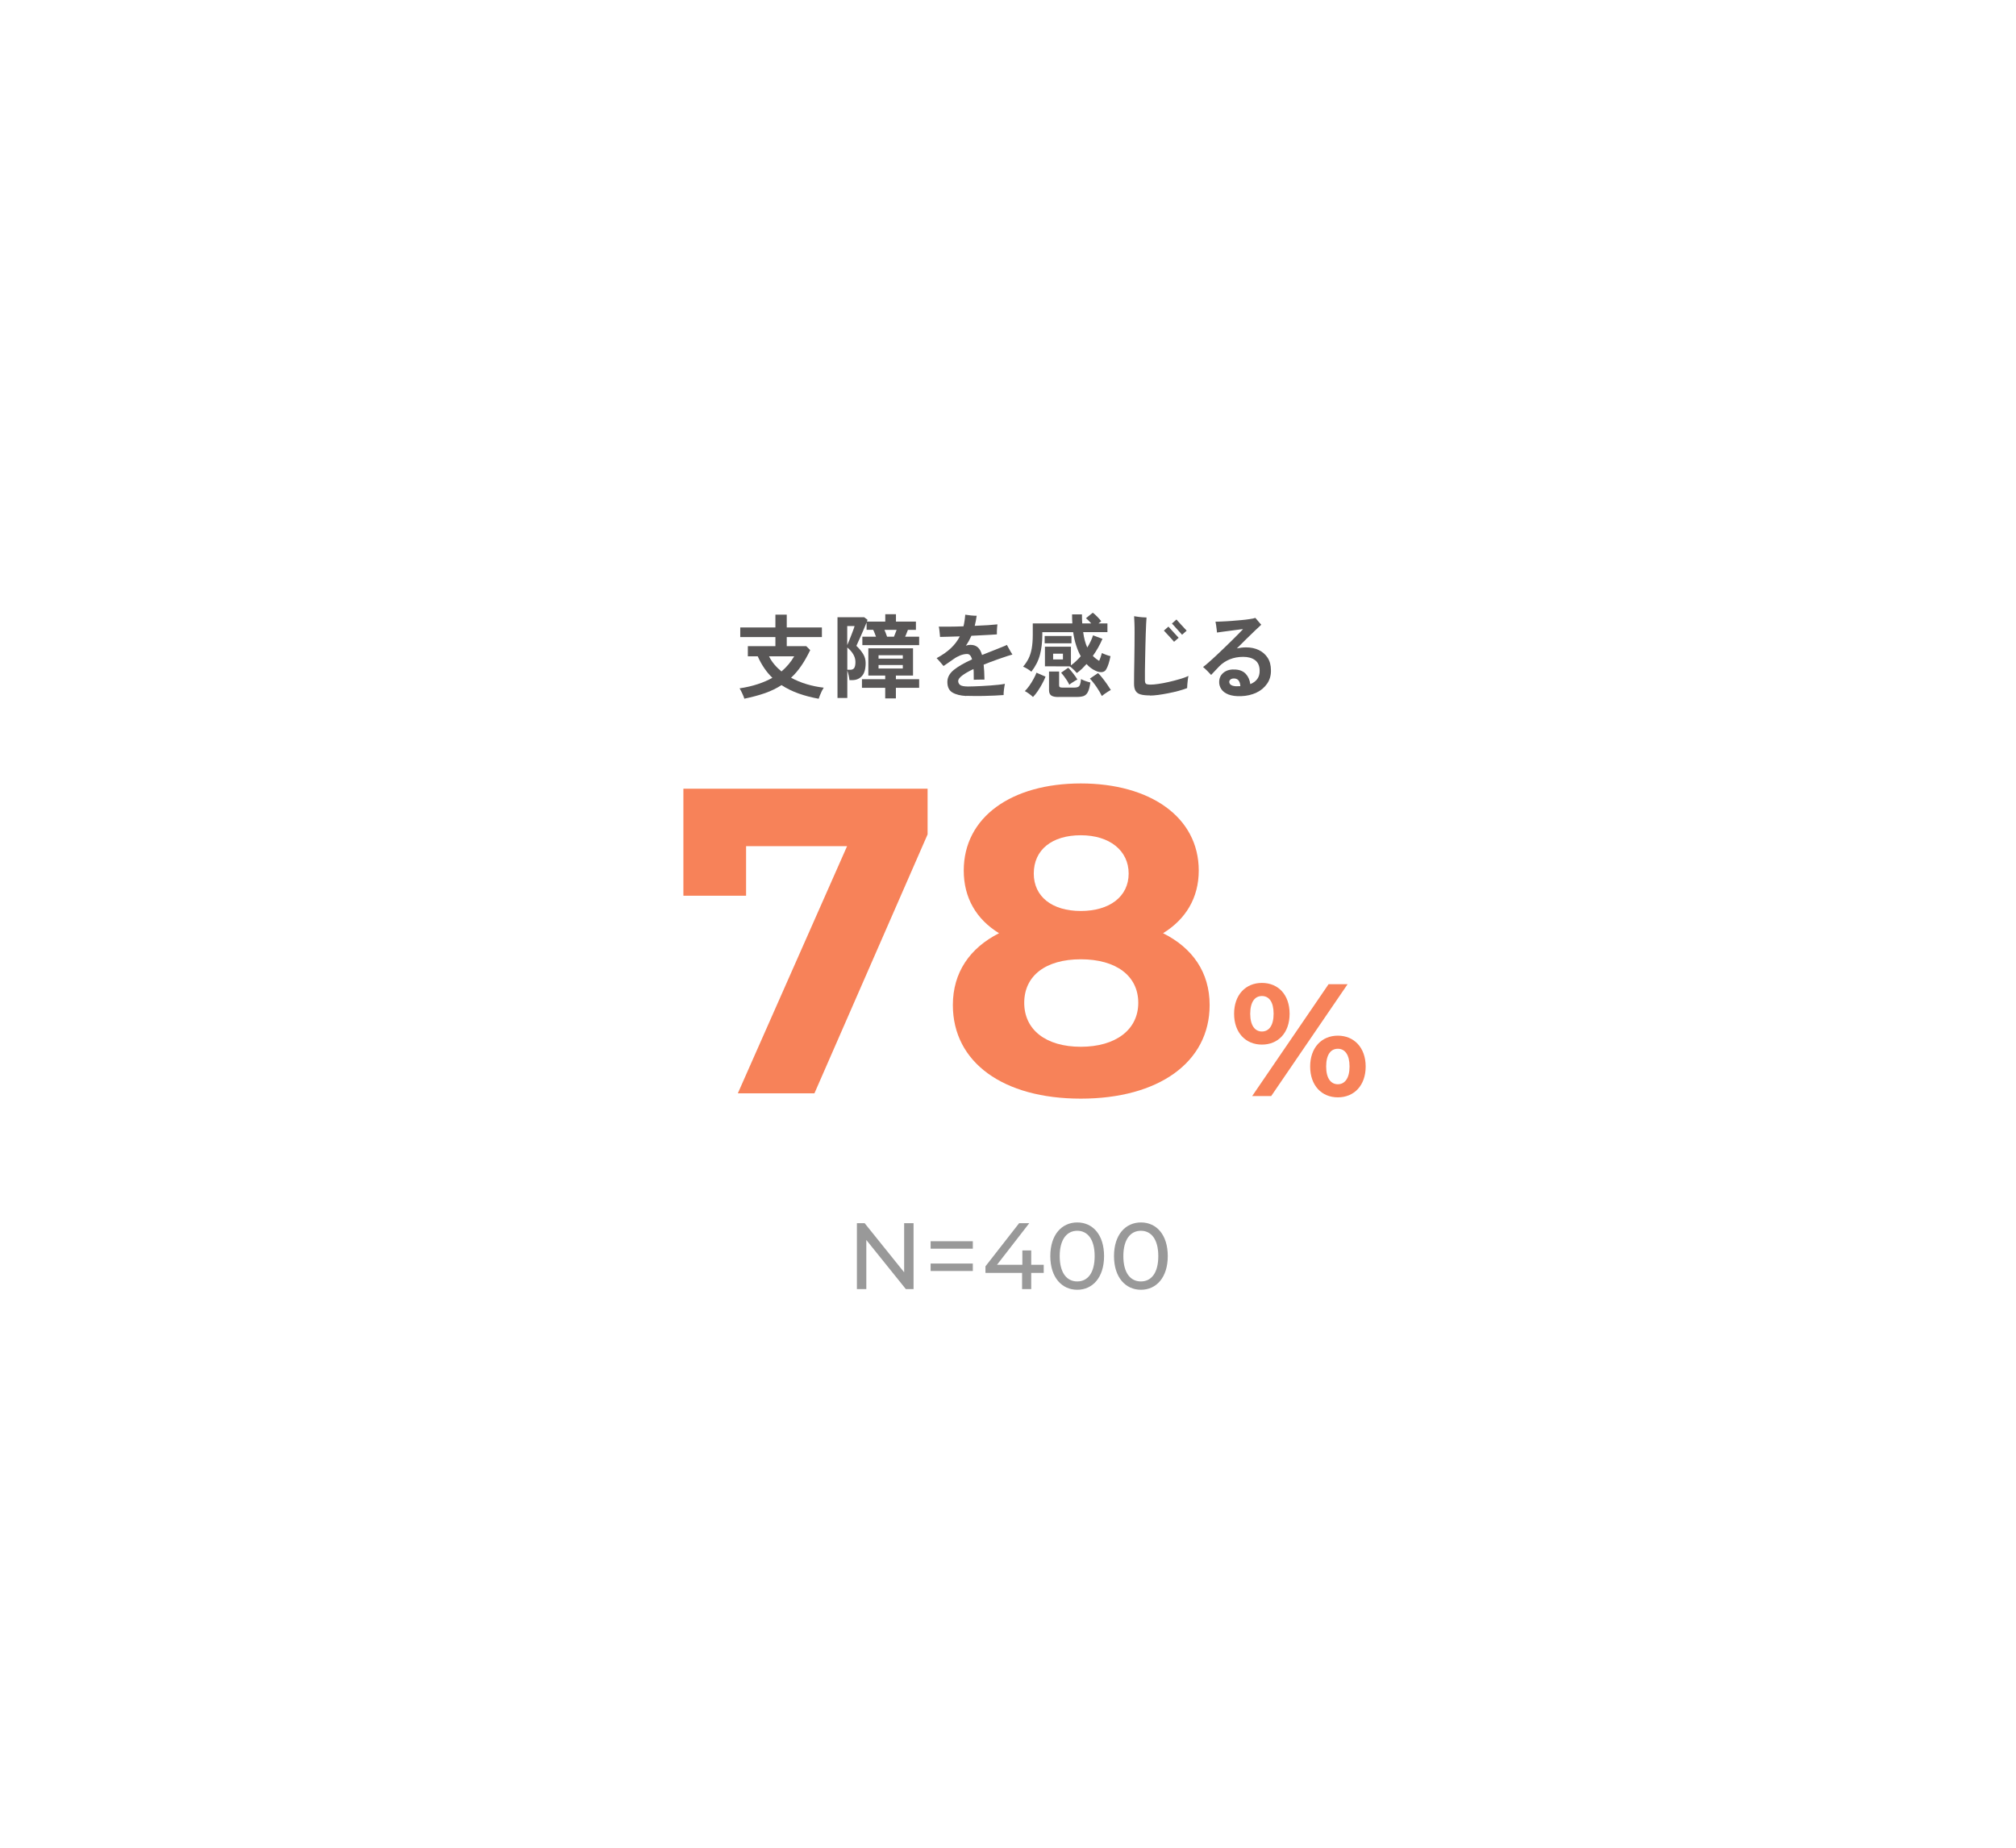<svg width="300" height="275" viewBox="0 0 300 275" fill="none" xmlns="http://www.w3.org/2000/svg">
<path d="M121.837 103.997C120.777 103.807 119.777 103.547 118.847 103.217C117.917 102.887 117.067 102.467 116.297 101.967C115.567 102.437 114.757 102.837 113.847 103.157C112.937 103.477 111.907 103.747 110.767 103.987C110.707 103.777 110.597 103.517 110.457 103.207C110.317 102.897 110.177 102.637 110.057 102.447C111.057 102.297 111.957 102.087 112.767 101.817C113.577 101.557 114.297 101.237 114.937 100.877C114.487 100.447 114.087 99.967 113.727 99.437C113.367 98.907 113.037 98.317 112.757 97.677H111.287V96.167H115.387V94.817H110.157V93.387H115.387V91.477H117.077V93.387H122.307V94.817H117.077V96.167H119.977L120.567 96.757C120.147 97.627 119.707 98.407 119.247 99.077C118.787 99.757 118.277 100.357 117.717 100.867C118.437 101.257 119.207 101.577 120.037 101.827C120.867 102.077 121.717 102.247 122.577 102.347C122.487 102.487 122.387 102.657 122.287 102.857C122.187 103.057 122.097 103.267 122.017 103.477C121.937 103.687 121.867 103.857 121.827 103.997H121.837ZM116.297 99.927C117.047 99.287 117.687 98.537 118.187 97.677H114.437C114.647 98.107 114.907 98.507 115.227 98.887C115.547 99.267 115.897 99.607 116.287 99.927H116.297Z" fill="#595757"/>
<path d="M124.627 103.904V91.864H128.597L129.097 92.244C129.097 92.244 129.077 92.324 129.057 92.364C129.037 92.414 129.017 92.464 129.007 92.514H131.737V91.414H133.327V92.514H136.297V93.744H135.107C135.057 93.884 134.987 94.054 134.907 94.254C134.827 94.464 134.757 94.634 134.687 94.764H136.777V96.014H128.327V94.764H130.357C130.297 94.604 130.227 94.434 130.157 94.234C130.087 94.034 130.007 93.874 129.937 93.734H128.957V92.644C128.857 92.904 128.727 93.214 128.577 93.554C128.427 93.904 128.277 94.244 128.127 94.594C127.977 94.944 127.837 95.254 127.707 95.524C127.577 95.794 127.487 95.994 127.437 96.124C127.847 96.504 128.177 96.904 128.437 97.324C128.697 97.744 128.817 98.194 128.817 98.684C128.817 99.574 128.627 100.224 128.257 100.624C127.887 101.024 127.407 101.224 126.817 101.224H126.407C126.387 101.014 126.347 100.774 126.287 100.504C126.227 100.234 126.157 99.994 126.087 99.794V103.884H124.637L124.627 103.904ZM126.077 96.004C126.157 95.824 126.257 95.594 126.367 95.334C126.477 95.074 126.587 94.784 126.697 94.494C126.807 94.204 126.907 93.944 126.997 93.704C127.087 93.464 127.137 93.294 127.167 93.174H126.077V96.014V96.004ZM126.077 99.684H126.527C126.797 99.684 126.997 99.594 127.117 99.414C127.237 99.234 127.297 98.934 127.297 98.514C127.297 98.124 127.187 97.744 126.977 97.384C126.767 97.024 126.467 96.684 126.087 96.364V99.694L126.077 99.684ZM131.727 103.944V102.364H128.267V101.084H131.727V100.544H129.217V96.484H135.867V100.544H133.317V101.084H136.777V102.364H133.317V103.944H131.727ZM130.737 98.024H134.347V97.524H130.737V98.024ZM130.737 99.494H134.347V98.974H130.737V99.494ZM132.017 94.764H133.027C133.077 94.634 133.147 94.464 133.227 94.264C133.307 94.054 133.377 93.884 133.427 93.744H131.617C131.677 93.884 131.747 94.044 131.817 94.244C131.887 94.444 131.957 94.614 132.007 94.764H132.017Z" fill="#595757"/>
<path d="M143.767 103.584C142.907 103.534 142.227 103.364 141.727 103.064C141.227 102.764 140.977 102.244 140.977 101.494C140.977 100.824 141.297 100.224 141.937 99.704C142.577 99.184 143.487 98.664 144.657 98.134C144.587 97.884 144.487 97.684 144.367 97.544C144.247 97.404 144.097 97.334 143.917 97.334C143.597 97.334 143.267 97.404 142.917 97.534C142.567 97.674 142.227 97.854 141.897 98.094C141.697 98.244 141.457 98.404 141.177 98.594C140.897 98.784 140.647 98.964 140.407 99.124C140.267 98.974 140.107 98.774 139.907 98.534C139.707 98.294 139.527 98.104 139.377 97.954C140.237 97.494 140.947 96.994 141.507 96.464C142.067 95.934 142.507 95.344 142.827 94.714C142.197 94.734 141.627 94.754 141.107 94.764C140.587 94.784 140.177 94.794 139.887 94.794C139.887 94.674 139.867 94.524 139.847 94.334C139.827 94.144 139.807 93.954 139.787 93.764C139.767 93.564 139.737 93.404 139.697 93.264C140.107 93.264 140.637 93.274 141.287 93.264C141.937 93.264 142.637 93.244 143.377 93.214C143.437 92.954 143.497 92.674 143.537 92.384C143.577 92.094 143.617 91.794 143.637 91.484C143.847 91.524 144.117 91.554 144.457 91.594C144.797 91.634 145.087 91.644 145.337 91.644C145.267 92.184 145.167 92.684 145.047 93.144C145.767 93.114 146.427 93.084 147.027 93.044C147.627 93.004 148.097 92.964 148.427 92.924C148.407 93.044 148.397 93.194 148.377 93.384C148.357 93.574 148.357 93.754 148.347 93.944C148.347 94.134 148.347 94.284 148.347 94.414C148.137 94.434 147.837 94.454 147.447 94.474C147.057 94.494 146.617 94.524 146.117 94.544C145.617 94.564 145.097 94.594 144.557 94.624C144.437 94.884 144.307 95.144 144.177 95.384C144.037 95.624 143.897 95.864 143.737 96.094C143.847 96.054 143.957 96.024 144.067 96.004C144.177 95.984 144.287 95.974 144.407 95.974C144.857 95.974 145.227 96.094 145.507 96.344C145.787 96.594 145.997 96.974 146.137 97.484C146.397 97.374 146.677 97.264 146.957 97.154C147.247 97.044 147.537 96.924 147.847 96.804C148.277 96.634 148.677 96.474 149.047 96.324C149.417 96.174 149.687 96.064 149.837 95.984C149.897 96.104 149.987 96.254 150.087 96.444C150.187 96.634 150.287 96.814 150.397 96.994C150.507 97.174 150.597 97.314 150.657 97.414C150.477 97.464 150.237 97.534 149.957 97.624C149.677 97.714 149.387 97.814 149.097 97.914C148.807 98.014 148.577 98.094 148.377 98.164C147.627 98.424 146.967 98.684 146.377 98.924C146.447 99.554 146.487 100.294 146.497 101.144C146.357 101.144 146.187 101.134 145.987 101.144C145.787 101.144 145.587 101.144 145.387 101.154C145.187 101.164 145.027 101.164 144.907 101.174C144.907 100.884 144.897 100.604 144.897 100.334C144.897 100.064 144.897 99.814 144.867 99.574C144.117 99.924 143.557 100.254 143.167 100.554C142.777 100.854 142.587 101.124 142.587 101.354C142.587 101.584 142.687 101.794 142.877 101.944C143.067 102.094 143.457 102.164 144.037 102.174C144.257 102.174 144.537 102.174 144.897 102.154C145.257 102.134 145.647 102.124 146.067 102.104C146.497 102.084 146.927 102.054 147.357 102.024C147.797 101.994 148.207 101.954 148.587 101.914C148.967 101.874 149.287 101.824 149.537 101.774C149.487 102.024 149.437 102.314 149.397 102.644C149.357 102.974 149.337 103.244 149.347 103.444C148.967 103.474 148.527 103.494 148.027 103.524C147.527 103.544 147.027 103.564 146.497 103.574C145.967 103.584 145.477 103.594 144.987 103.584C144.507 103.584 144.087 103.574 143.747 103.564L143.767 103.584Z" fill="#595757"/>
<path d="M160.216 100.137C160.146 100.047 160.046 99.938 159.916 99.808C159.786 99.677 159.656 99.558 159.526 99.438C159.396 99.317 159.276 99.237 159.166 99.177L155.496 99.168V96.248H159.366V99.028C159.616 98.847 159.866 98.638 160.116 98.407C160.366 98.177 160.596 97.927 160.826 97.668C160.576 97.218 160.346 96.688 160.156 96.097C159.956 95.498 159.806 94.828 159.696 94.088H155.106V94.507C155.106 95.567 154.986 96.547 154.756 97.448C154.516 98.347 154.096 99.177 153.476 99.968C153.326 99.838 153.136 99.698 152.886 99.547C152.636 99.397 152.426 99.287 152.246 99.218C152.566 98.858 152.826 98.457 153.046 98.037C153.256 97.618 153.416 97.118 153.526 96.547C153.626 95.978 153.686 95.297 153.686 94.507V92.787H159.576C159.546 92.358 159.536 91.907 159.536 91.438H161.006C161.006 91.907 161.016 92.358 161.046 92.787H162.386C162.086 92.448 161.826 92.188 161.606 92.007L162.616 91.188C162.816 91.338 163.036 91.528 163.286 91.787C163.536 92.037 163.726 92.267 163.876 92.457L163.456 92.787H164.796V94.078H161.186C161.306 94.968 161.506 95.728 161.796 96.368C161.976 96.078 162.146 95.778 162.286 95.478C162.436 95.177 162.556 94.868 162.656 94.558L164.056 95.078C163.686 95.957 163.206 96.808 162.626 97.618C162.896 97.897 163.216 98.147 163.566 98.358C163.626 98.228 163.696 98.058 163.776 97.828C163.856 97.597 163.916 97.388 163.976 97.188C164.126 97.267 164.336 97.358 164.606 97.457C164.866 97.558 165.086 97.618 165.256 97.657C165.166 98.108 165.066 98.478 164.966 98.797C164.866 99.118 164.746 99.377 164.636 99.578C164.506 99.838 164.296 99.987 164.006 100.027C163.706 100.067 163.386 99.998 163.046 99.838C162.566 99.627 162.106 99.297 161.686 98.828C161.456 99.078 161.226 99.317 160.996 99.547C160.756 99.767 160.516 99.968 160.256 100.158L160.216 100.137ZM153.726 103.737C153.566 103.587 153.356 103.417 153.116 103.237C152.866 103.057 152.666 102.937 152.506 102.857C152.726 102.647 152.946 102.377 153.176 102.057C153.406 101.737 153.616 101.387 153.806 101.037C154.006 100.687 154.146 100.378 154.236 100.118L155.586 100.707C155.466 101.017 155.306 101.367 155.096 101.747C154.886 102.137 154.666 102.507 154.426 102.857C154.186 103.207 153.956 103.498 153.726 103.728V103.737ZM155.456 95.748V94.657H159.446V95.748H155.456ZM157.496 103.737C156.986 103.737 156.626 103.657 156.416 103.497C156.206 103.337 156.106 103.077 156.106 102.717V99.948H157.606V101.987C157.606 102.117 157.636 102.207 157.706 102.257C157.766 102.307 157.896 102.337 158.086 102.337H159.856C160.086 102.337 160.266 102.307 160.406 102.247C160.546 102.187 160.646 102.067 160.716 101.887C160.786 101.707 160.836 101.437 160.866 101.067C161.016 101.157 161.246 101.257 161.526 101.357C161.816 101.457 162.056 101.527 162.256 101.577C162.166 102.217 162.046 102.687 161.886 102.987C161.736 103.287 161.526 103.487 161.266 103.587C161.006 103.677 160.676 103.728 160.266 103.728H157.496V103.737ZM156.716 98.147H158.176V97.287H156.716V98.147ZM159.126 101.917C159.046 101.737 158.936 101.537 158.796 101.307C158.656 101.087 158.506 100.868 158.346 100.658C158.186 100.448 158.036 100.268 157.906 100.118L158.966 99.377C159.216 99.627 159.466 99.927 159.726 100.267C159.986 100.607 160.186 100.887 160.326 101.127C160.276 101.157 160.166 101.217 160.006 101.307C159.846 101.397 159.686 101.508 159.516 101.618C159.346 101.728 159.216 101.828 159.126 101.908V101.917ZM163.966 103.587C163.886 103.417 163.776 103.207 163.636 102.967C163.496 102.727 163.336 102.478 163.166 102.228C162.996 101.978 162.816 101.747 162.646 101.527C162.476 101.307 162.316 101.127 162.186 100.997L163.396 100.177C163.576 100.337 163.786 100.577 164.026 100.877C164.266 101.177 164.506 101.497 164.736 101.827C164.966 102.157 165.156 102.447 165.306 102.697C165.196 102.747 165.056 102.818 164.876 102.938C164.696 103.047 164.526 103.167 164.356 103.287C164.186 103.407 164.056 103.507 163.966 103.587Z" fill="#595757"/>
<path d="M171.126 103.501C170.536 103.501 170.066 103.451 169.726 103.351C169.376 103.251 169.136 103.071 168.986 102.821C168.836 102.571 168.756 102.211 168.756 101.761C168.756 101.331 168.756 100.831 168.766 100.251C168.766 99.671 168.786 99.061 168.796 98.441C168.796 97.671 168.816 96.901 168.826 96.141C168.826 95.381 168.836 94.721 168.836 94.181C168.836 93.691 168.836 93.211 168.816 92.751C168.806 92.291 168.786 91.941 168.766 91.711C168.896 91.731 169.076 91.751 169.306 91.791C169.536 91.831 169.786 91.851 170.026 91.871C170.276 91.891 170.466 91.901 170.616 91.901C170.596 92.101 170.576 92.421 170.556 92.851C170.536 93.291 170.516 93.791 170.496 94.371C170.476 94.951 170.466 95.561 170.446 96.201C170.436 96.841 170.416 97.481 170.406 98.111C170.396 98.741 170.386 99.331 170.376 99.861C170.376 100.401 170.376 100.851 170.376 101.211C170.376 101.501 170.426 101.691 170.536 101.771C170.646 101.851 170.886 101.891 171.246 101.891C171.516 101.891 171.896 101.861 172.366 101.791C172.836 101.721 173.356 101.631 173.906 101.501C174.456 101.371 174.996 101.241 175.526 101.081C176.046 100.931 176.496 100.771 176.856 100.601C176.816 100.751 176.786 100.941 176.756 101.171C176.726 101.401 176.706 101.641 176.686 101.871C176.666 102.101 176.656 102.281 176.656 102.411C176.286 102.561 175.846 102.691 175.356 102.831C174.856 102.961 174.346 103.081 173.826 103.181C173.296 103.281 172.796 103.371 172.326 103.431C171.856 103.491 171.456 103.521 171.126 103.521V103.501ZM174.706 95.511C174.706 95.511 174.606 95.391 174.456 95.221C174.306 95.061 174.136 94.871 173.956 94.671C173.766 94.471 173.606 94.281 173.456 94.131C173.306 93.981 173.226 93.881 173.196 93.851L173.876 93.261C173.876 93.261 173.986 93.381 174.136 93.551C174.286 93.711 174.446 93.901 174.636 94.101C174.826 94.301 174.986 94.491 175.136 94.641C175.286 94.801 175.366 94.891 175.396 94.921L174.716 95.511H174.706ZM175.906 94.471C175.906 94.471 175.826 94.391 175.726 94.271C175.626 94.161 175.496 94.021 175.356 93.861C175.216 93.701 175.076 93.541 174.936 93.391C174.796 93.241 174.676 93.101 174.576 92.991C174.476 92.881 174.416 92.821 174.396 92.801L175.066 92.201C175.066 92.201 175.176 92.321 175.326 92.491C175.476 92.651 175.636 92.841 175.826 93.041C176.016 93.241 176.176 93.431 176.326 93.581C176.476 93.741 176.556 93.831 176.586 93.861L175.916 94.461L175.906 94.471Z" fill="#595757"/>
<path d="M184.697 103.611C183.937 103.641 183.307 103.551 182.807 103.361C182.307 103.161 181.947 102.891 181.727 102.541C181.497 102.191 181.397 101.791 181.427 101.371C181.467 100.811 181.717 100.361 182.167 100.041C182.617 99.721 183.197 99.591 183.907 99.651C184.557 99.701 185.057 99.931 185.407 100.321C185.757 100.711 185.977 101.211 186.057 101.821C187.007 101.431 187.467 100.761 187.447 99.821C187.447 99.101 187.207 98.581 186.767 98.251C186.317 97.921 185.727 97.761 184.997 97.761C184.267 97.761 183.617 97.881 182.997 98.131C182.387 98.381 181.867 98.731 181.437 99.171C181.177 99.441 180.937 99.701 180.717 99.931C180.497 100.161 180.337 100.341 180.227 100.451C180.077 100.281 179.877 100.071 179.647 99.841C179.417 99.611 179.207 99.421 179.027 99.271C179.277 99.091 179.567 98.851 179.897 98.551C180.237 98.261 180.597 97.921 180.997 97.551C181.397 97.181 181.787 96.801 182.187 96.421C182.587 96.031 182.967 95.661 183.337 95.301C183.707 94.941 184.037 94.611 184.317 94.321C184.597 94.031 184.827 93.801 184.977 93.641C184.807 93.641 184.557 93.671 184.227 93.721C183.897 93.771 183.547 93.811 183.157 93.861C182.767 93.911 182.397 93.961 182.027 94.011C181.657 94.061 181.347 94.101 181.097 94.141C181.097 94.011 181.067 93.851 181.047 93.641C181.027 93.441 180.997 93.231 180.967 93.031C180.937 92.831 180.907 92.651 180.877 92.521C181.157 92.521 181.517 92.521 181.937 92.491C182.367 92.471 182.817 92.451 183.297 92.411C183.777 92.381 184.247 92.341 184.717 92.291C185.177 92.251 185.597 92.201 185.967 92.141C186.337 92.091 186.617 92.031 186.807 91.961C186.867 92.031 186.957 92.131 187.067 92.261C187.177 92.391 187.287 92.521 187.397 92.651C187.507 92.781 187.607 92.891 187.687 92.981C187.477 93.161 187.177 93.441 186.797 93.811C186.407 94.181 185.977 94.601 185.507 95.061C185.037 95.531 184.557 96.011 184.057 96.501C184.287 96.461 184.507 96.421 184.737 96.391C184.967 96.361 185.197 96.351 185.437 96.351C186.137 96.351 186.757 96.481 187.307 96.741C187.857 97.001 188.297 97.381 188.627 97.881C188.957 98.381 189.127 99.001 189.127 99.751C189.147 100.501 188.957 101.171 188.567 101.741C188.177 102.311 187.647 102.761 186.977 103.081C186.307 103.401 185.537 103.581 184.687 103.611H184.697ZM184.117 102.131H184.347C184.427 102.131 184.507 102.131 184.577 102.121C184.557 101.801 184.487 101.541 184.357 101.341C184.227 101.141 184.037 101.021 183.787 100.991C183.537 100.961 183.327 100.991 183.177 101.081C183.027 101.181 182.937 101.301 182.927 101.461C182.927 101.671 183.017 101.841 183.217 101.961C183.417 102.081 183.717 102.141 184.117 102.141V102.131Z" fill="#595757"/>
<path d="M138.035 117.383V124.183L121.195 162.723H109.795L126.055 125.933H111.025V133.313H101.695V117.383H138.035Z" fill="#F78259"/>
<path d="M180.005 149.582C180.005 158.132 172.365 163.512 160.835 163.512C149.305 163.512 141.795 158.132 141.795 149.582C141.795 144.722 144.325 141.092 148.665 138.892C145.295 136.822 143.415 133.642 143.415 129.562C143.415 121.592 150.545 116.602 160.835 116.602C171.125 116.602 178.385 121.592 178.385 129.562C178.385 133.642 176.445 136.812 173.075 138.892C177.475 141.092 180.005 144.722 180.005 149.582ZM169.385 149.252C169.385 145.232 166.085 142.772 160.835 142.772C155.585 142.772 152.415 145.232 152.415 149.252C152.415 153.272 155.655 155.792 160.835 155.792C166.015 155.792 169.385 153.262 169.385 149.252ZM153.835 130.012C153.835 133.442 156.555 135.582 160.835 135.582C165.115 135.582 167.955 133.442 167.955 130.012C167.955 126.582 165.105 124.312 160.835 124.312C156.565 124.312 153.835 126.452 153.835 130.012Z" fill="#F78259"/>
<path d="M183.645 150.879C183.645 148.069 185.355 146.289 187.785 146.289C190.215 146.289 191.905 148.049 191.905 150.879C191.905 153.709 190.215 155.469 187.785 155.469C185.355 155.469 183.645 153.689 183.645 150.879ZM189.525 150.879C189.525 149.099 188.835 148.239 187.785 148.239C186.735 148.239 186.045 149.119 186.045 150.879C186.045 152.639 186.755 153.519 187.785 153.519C188.815 153.519 189.525 152.659 189.525 150.879ZM197.705 146.479H200.535L189.165 163.129H186.335L197.705 146.479ZM194.965 158.729C194.965 155.919 196.675 154.139 199.085 154.139C201.495 154.139 203.225 155.919 203.225 158.729C203.225 161.539 201.515 163.319 199.085 163.319C196.655 163.319 194.965 161.539 194.965 158.729ZM200.825 158.729C200.825 156.969 200.135 156.089 199.085 156.089C198.035 156.089 197.345 156.949 197.345 158.729C197.345 160.509 198.055 161.369 199.085 161.369C200.115 161.369 200.825 160.489 200.825 158.729Z" fill="#F78259"/>
<path d="M135.946 182.047V191.857H134.796L128.916 184.547V191.857H127.516V182.047H128.666L134.546 189.357V182.047H135.946Z" fill="#999999"/>
<path d="M138.486 184.734H144.766V185.844H138.486V184.734ZM138.486 188.054H144.766V189.164H138.486V188.054Z" fill="#999999"/>
<path d="M155.316 189.447H153.456V191.857H152.096V189.447H146.646V188.467L151.656 182.047H153.166L148.366 188.237H152.136V186.107H153.456V188.237H155.316V189.437V189.447Z" fill="#999999"/>
<path d="M156.295 186.947C156.295 183.757 158.005 181.938 160.305 181.938C162.605 181.938 164.295 183.757 164.295 186.947C164.295 190.137 162.585 191.958 160.305 191.958C158.025 191.958 156.295 190.137 156.295 186.947ZM162.895 186.947C162.895 184.437 161.835 183.177 160.305 183.177C158.775 183.177 157.695 184.437 157.695 186.947C157.695 189.457 158.755 190.717 160.305 190.717C161.855 190.717 162.895 189.457 162.895 186.947Z" fill="#999999"/>
<path d="M165.775 186.947C165.775 183.757 167.485 181.938 169.785 181.938C172.085 181.938 173.775 183.757 173.775 186.947C173.775 190.137 172.065 191.958 169.785 191.958C167.505 191.958 165.775 190.137 165.775 186.947ZM172.365 186.947C172.365 184.437 171.305 183.177 169.775 183.177C168.245 183.177 167.165 184.437 167.165 186.947C167.165 189.457 168.225 190.717 169.775 190.717C171.325 190.717 172.365 189.457 172.365 186.947Z" fill="#999999"/>
</svg>
